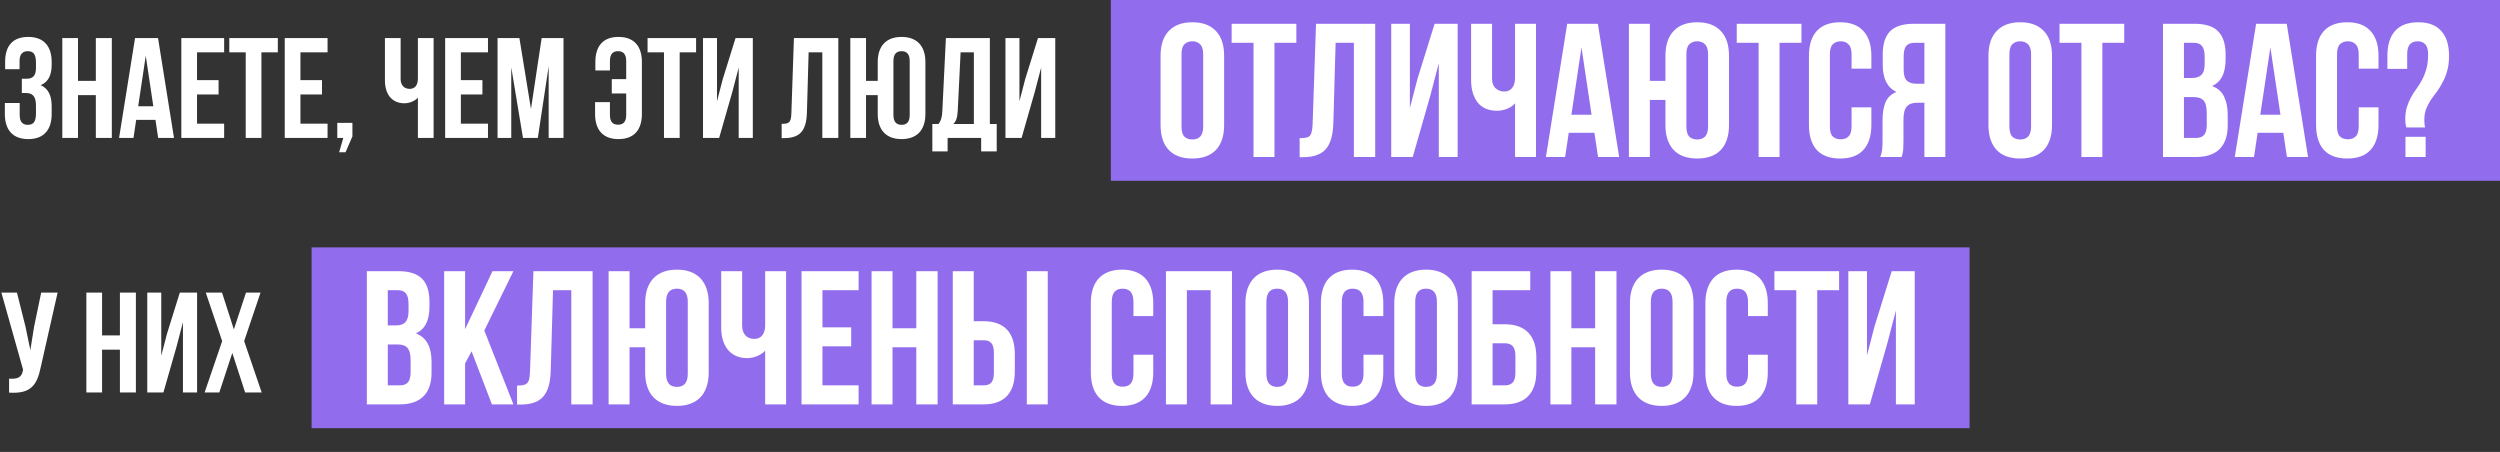 <?xml version="1.0" encoding="UTF-8"?> <svg xmlns="http://www.w3.org/2000/svg" width="1051" height="190" viewBox="0 0 1051 190" fill="none"><rect x="0" y="0" width="1051" height="190" fill="#333333" stroke="none"/> <rect x="467" width="584" height="76" fill="#916DEE"></rect> <path d="M15.12 28.66C15.12 32.02 13.62 33.1 11.16 33.1H9.18V39.1H10.8C13.8 39.1 15.12 40.54 15.12 44.44V47.74C15.12 51.46 13.8 52.48 11.7 52.48C9.6 52.48 8.28 51.34 8.28 48.34V43.3H2.04V47.92C2.04 54.64 5.4 58.48 11.88 58.48C18.36 58.48 21.72 54.64 21.72 47.92V44.62C21.72 40.36 20.4 37.24 17.1 35.8C20.28 34.48 21.72 31.66 21.72 27.16V26.08C21.72 19.36 18.36 15.52 11.88 15.52C5.4 15.52 2.16 19.24 2.16 25.96V29.08H8.22V25.66C8.22 22.66 9.6 21.52 11.7 21.52C13.8 21.52 15.12 22.54 15.12 26.32V28.66ZM32.789 40H40.289V58H47.009V16H40.289V34H32.789V16H26.189V58H32.789V40ZM66.434 16H56.775L50.054 58H56.114L57.255 50.38H65.355L66.495 58H73.154L66.434 16ZM61.275 23.44L64.454 44.68H58.094L61.275 23.44ZM82.828 22H94.228V16H76.228V58H94.228V52H82.828V39.7H91.888V33.7H82.828V22ZM96.398 22H103.298V58H109.898V22H116.798V16H96.398V22ZM126.305 22H137.705V16H119.705V58H137.705V52H126.305V39.7H135.365V33.7H126.305V22ZM144.315 58L142.575 64H145.275L148.155 57.34V51.64H141.795V58H144.315ZM175.684 16V33.04C175.684 35.86 174.364 37.36 172.264 37.36C170.164 37.36 168.424 36.04 168.424 33.22V16H161.824V33.76C161.824 39.52 164.644 43.42 170.044 43.42C171.844 43.42 174.244 42.64 175.684 41.08V58H182.284V16H175.684ZM193.746 22H205.146V16H187.146V58H205.146V52H193.746V39.7H202.806V33.7H193.746V22ZM218.356 16H209.176V58H214.936V28.3L219.856 58H226.096L230.656 27.88V58H236.896V16H227.716L223.216 45.82L218.356 16ZM250.173 42.94V47.92C250.173 54.64 253.533 58.48 260.013 58.48C266.493 58.48 269.853 54.64 269.853 47.92V26.08C269.853 19.36 266.493 15.52 260.013 15.52C253.533 15.52 250.293 19.36 250.293 26.08V29.62H256.413V25.66C256.413 22.66 257.733 21.52 259.833 21.52C261.933 21.52 263.253 22.66 263.253 25.66V33.28H257.193V39.28H263.253V48.34C263.253 51.34 261.933 52.42 259.833 52.42C257.733 52.42 256.413 51.34 256.413 48.34V42.94H250.173ZM272.238 22H279.138V58H285.738V22H292.638V16H272.238V22ZM307.845 38.74L310.545 28.42V58H316.485V16H309.225L303.825 33.34L301.425 42.58V16H295.545V58H302.325L307.845 38.74ZM328.606 58.06H329.626C336.226 58.06 338.986 55.06 339.226 47.38L339.946 22H345.706V58H352.426V16H333.766L332.686 47.74C332.566 51.64 331.606 52.06 328.606 52.06V58.06ZM368.998 47.92C368.998 54.64 372.538 58.48 379.018 58.48C385.498 58.48 389.038 54.64 389.038 47.92V26.08C389.038 19.36 385.498 15.52 379.018 15.52C372.538 15.52 368.998 19.36 368.998 26.08V34H364.078V16H357.478V58H364.078V40H368.998V47.92ZM375.598 25.66C375.598 22.66 376.918 21.52 379.018 21.52C381.118 21.52 382.438 22.66 382.438 25.66V48.34C382.438 51.34 381.118 52.48 379.018 52.48C376.918 52.48 375.598 51.34 375.598 48.34V25.66ZM419.016 63.64V52.12H416.136V16H397.656L396.156 46.66C396.036 49.12 395.676 50.68 394.536 52.12H391.956V63.64H398.376V58H412.476V63.64H419.016ZM403.836 22H409.416V52.12H400.776C401.856 51.1 402.456 49.72 402.636 46.54L403.836 22ZM434.993 38.74L437.693 28.42V58H443.633V16H436.373L430.973 33.34L428.573 42.58V16H422.693V58H429.473L434.993 38.74Z" fill="white"></path> <rect x="131" y="104" width="697" height="76" fill="#916DEE"></rect> <path d="M496.702 53.12C496.702 55.147 497.102 56.587 497.902 57.44C498.755 58.24 499.875 58.64 501.262 58.64C502.649 58.64 503.742 58.24 504.542 57.44C505.395 56.587 505.822 55.147 505.822 53.12V22.88C505.822 20.853 505.395 19.44 504.542 18.64C503.742 17.787 502.649 17.36 501.262 17.36C499.875 17.36 498.755 17.787 497.902 18.64C497.102 19.44 496.702 20.853 496.702 22.88V53.12ZM487.902 23.44C487.902 18.907 489.049 15.44 491.342 13.04C493.635 10.587 496.942 9.36 501.262 9.36C505.582 9.36 508.889 10.587 511.182 13.04C513.475 15.44 514.622 18.907 514.622 23.44V52.56C514.622 57.093 513.475 60.587 511.182 63.04C508.889 65.44 505.582 66.64 501.262 66.64C496.942 66.64 493.635 65.44 491.342 63.04C489.049 60.587 487.902 57.093 487.902 52.56V23.44ZM517.781 10H544.981V18H535.781V66H526.981V18H517.781V10ZM546.376 58.08C547.39 58.08 548.216 58.027 548.856 57.92C549.55 57.813 550.11 57.573 550.536 57.2C550.963 56.773 551.256 56.187 551.416 55.44C551.63 54.64 551.763 53.6 551.816 52.32L553.256 10H578.136V66H569.176V18H561.496L560.536 51.84C560.376 56.96 559.283 60.613 557.256 62.8C555.283 64.987 552.11 66.08 547.736 66.08H546.376V58.08ZM593.912 66H584.872V10H592.712V45.44L595.912 33.12L603.112 10H612.792V66H604.872V26.56L601.272 40.32L593.912 66ZM645.733 10V66H636.932V43.44C635.973 44.507 634.773 45.307 633.333 45.84C631.946 46.32 630.639 46.56 629.413 46.56C625.786 46.56 623.039 45.387 621.173 43.04C619.359 40.64 618.452 37.52 618.452 33.68V10H627.253V32.96C627.253 34.827 627.759 36.213 628.773 37.12C629.786 38.027 630.986 38.48 632.373 38.48C633.759 38.48 634.853 38 635.653 37.04C636.506 36.027 636.932 34.587 636.932 32.72V10H645.733ZM680.696 66H671.816L670.296 55.84H659.496L657.976 66H649.896L658.856 10H671.736L680.696 66ZM660.616 48.24H669.096L664.856 19.92L660.616 48.24ZM700.154 42H693.594V66H684.794V10H693.594V34H700.154V23.44C700.154 18.907 701.3 15.44 703.594 13.04C705.887 10.587 709.194 9.36 713.514 9.36C717.834 9.36 721.14 10.587 723.434 13.04C725.727 15.44 726.874 18.907 726.874 23.44V52.56C726.874 57.093 725.727 60.587 723.434 63.04C721.14 65.44 717.834 66.64 713.514 66.64C709.194 66.64 705.887 65.44 703.594 63.04C701.3 60.587 700.154 57.093 700.154 52.56V42ZM708.954 53.12C708.954 55.147 709.354 56.587 710.154 57.44C711.007 58.24 712.127 58.64 713.514 58.64C714.9 58.64 715.994 58.24 716.794 57.44C717.647 56.587 718.074 55.147 718.074 53.12V22.88C718.074 20.853 717.647 19.44 716.794 18.64C715.994 17.787 714.9 17.36 713.514 17.36C712.127 17.36 711.007 17.787 710.154 18.64C709.354 19.44 708.954 20.853 708.954 22.88V53.12ZM730.124 10H757.324V18H748.124V66H739.324V18H730.124V10ZM786.72 45.12V52.56C786.72 57.093 785.6 60.587 783.36 63.04C781.173 65.44 777.92 66.64 773.6 66.64C769.28 66.64 766 65.44 763.76 63.04C761.573 60.587 760.48 57.093 760.48 52.56V23.44C760.48 18.907 761.573 15.44 763.76 13.04C766 10.587 769.28 9.36 773.6 9.36C777.92 9.36 781.173 10.587 783.36 13.04C785.6 15.44 786.72 18.907 786.72 23.44V28.88H778.4V22.88C778.4 20.853 777.973 19.44 777.12 18.64C776.32 17.787 775.227 17.36 773.84 17.36C772.453 17.36 771.333 17.787 770.48 18.64C769.68 19.44 769.28 20.853 769.28 22.88V53.12C769.28 55.147 769.68 56.56 770.48 57.36C771.333 58.16 772.453 58.56 773.84 58.56C775.227 58.56 776.32 58.16 777.12 57.36C777.973 56.56 778.4 55.147 778.4 53.12V45.12H786.72ZM790.459 66C790.886 64.933 791.153 63.893 791.259 62.88C791.366 61.813 791.419 60.587 791.419 59.2V50.56C791.419 47.627 791.819 45.147 792.619 43.12C793.473 41.04 795.019 39.547 797.259 38.64C793.419 36.827 791.499 33.04 791.499 27.28V22.88C791.499 18.56 792.513 15.333 794.539 13.2C796.619 11.067 799.953 10 804.539 10H817.819V66H809.019V43.2H805.979C803.953 43.2 802.486 43.733 801.579 44.8C800.673 45.867 800.219 47.707 800.219 50.32V59.12C800.219 60.24 800.193 61.173 800.139 61.92C800.139 62.667 800.086 63.28 799.979 63.76C799.926 64.24 799.846 64.64 799.739 64.96C799.633 65.28 799.526 65.627 799.419 66H790.459ZM804.779 18C803.233 18 802.086 18.453 801.339 19.36C800.646 20.267 800.299 21.733 800.299 23.76V29.28C800.299 31.52 800.753 33.067 801.659 33.92C802.619 34.773 803.926 35.2 805.579 35.2H809.019V18H804.779ZM844.749 53.12C844.749 55.147 845.149 56.587 845.949 57.44C846.802 58.24 847.922 58.64 849.309 58.64C850.695 58.64 851.789 58.24 852.589 57.44C853.442 56.587 853.869 55.147 853.869 53.12V22.88C853.869 20.853 853.442 19.44 852.589 18.64C851.789 17.787 850.695 17.36 849.309 17.36C847.922 17.36 846.802 17.787 845.949 18.64C845.149 19.44 844.749 20.853 844.749 22.88V53.12ZM835.949 23.44C835.949 18.907 837.095 15.44 839.389 13.04C841.682 10.587 844.989 9.36 849.309 9.36C853.629 9.36 856.935 10.587 859.229 13.04C861.522 15.44 862.669 18.907 862.669 23.44V52.56C862.669 57.093 861.522 60.587 859.229 63.04C856.935 65.44 853.629 66.64 849.309 66.64C844.989 66.64 841.682 65.44 839.389 63.04C837.095 60.587 835.949 57.093 835.949 52.56V23.44ZM865.828 10H893.028V18H883.828V66H875.028V18H865.828V10ZM922.605 10C927.192 10 930.498 11.067 932.525 13.2C934.605 15.333 935.645 18.56 935.645 22.88V24.88C935.645 27.76 935.192 30.133 934.285 32C933.378 33.867 931.938 35.253 929.965 36.16C932.365 37.067 934.045 38.56 935.005 40.64C936.018 42.667 936.525 45.173 936.525 48.16V52.72C936.525 57.04 935.405 60.347 933.165 62.64C930.925 64.88 927.592 66 923.165 66H909.325V10H922.605ZM918.125 40.8V58H923.165C924.658 58 925.778 57.6 926.525 56.8C927.325 56 927.725 54.56 927.725 52.48V47.6C927.725 44.987 927.272 43.2 926.365 42.24C925.512 41.28 924.072 40.8 922.045 40.8H918.125ZM918.125 18V32.8H921.565C923.218 32.8 924.498 32.373 925.405 31.52C926.365 30.667 926.845 29.12 926.845 26.88V23.76C926.845 21.733 926.472 20.267 925.725 19.36C925.032 18.453 923.912 18 922.365 18H918.125ZM970.305 66H961.425L959.905 55.84H949.105L947.585 66H939.505L948.465 10H961.345L970.305 66ZM950.225 48.24H958.705L954.465 19.92L950.225 48.24ZM999.923 45.12V52.56C999.923 57.093 998.803 60.587 996.563 63.04C994.376 65.44 991.123 66.64 986.803 66.64C982.483 66.64 979.203 65.44 976.963 63.04C974.776 60.587 973.683 57.093 973.683 52.56V23.44C973.683 18.907 974.776 15.44 976.963 13.04C979.203 10.587 982.483 9.36 986.803 9.36C991.123 9.36 994.376 10.587 996.563 13.04C998.803 15.44 999.923 18.907 999.923 23.44V28.88H991.603V22.88C991.603 20.853 991.176 19.44 990.323 18.64C989.523 17.787 988.43 17.36 987.043 17.36C985.656 17.36 984.536 17.787 983.683 18.64C982.883 19.44 982.483 20.853 982.483 22.88V53.12C982.483 55.147 982.883 56.56 983.683 57.36C984.536 58.16 985.656 58.56 987.043 58.56C988.43 58.56 989.523 58.16 990.323 57.36C991.176 56.56 991.603 55.147 991.603 53.12V45.12H999.923ZM1011.66 53.6C1011.34 52.64 1011.18 51.493 1011.18 50.16C1011.18 48.133 1011.42 46.373 1011.9 44.88C1012.38 43.387 1012.97 42.027 1013.66 40.8C1014.36 39.52 1015.13 38.32 1015.98 37.2C1016.84 36.027 1017.61 34.773 1018.3 33.44C1019 32.107 1019.58 30.613 1020.06 28.96C1020.54 27.253 1020.78 25.227 1020.78 22.88C1020.78 20.853 1020.38 19.44 1019.58 18.64C1018.84 17.787 1017.77 17.36 1016.38 17.36C1015 17.36 1013.9 17.787 1013.1 18.64C1012.36 19.44 1011.98 20.853 1011.98 22.88V28.96H1003.66V23.44C1003.66 18.907 1004.73 15.44 1006.86 13.04C1009.05 10.587 1012.3 9.36 1016.62 9.36C1020.94 9.36 1024.17 10.587 1026.3 13.04C1028.49 15.44 1029.58 18.907 1029.58 23.44C1029.58 25.893 1029.32 28.027 1028.78 29.84C1028.3 31.6 1027.66 33.2 1026.86 34.64C1026.12 36.08 1025.29 37.413 1024.38 38.64C1023.48 39.813 1022.62 40.987 1021.82 42.16C1021.08 43.333 1020.44 44.587 1019.9 45.92C1019.42 47.253 1019.18 48.773 1019.18 50.48C1019.18 51.653 1019.29 52.693 1019.5 53.6H1011.66ZM1019.74 57.52V66H1011.26V57.52H1019.74Z" fill="white"></path> <path d="M24.22 123H17.32L14.32 137.4L12.76 147.18L10.72 137.34L7.12 123H0.58L9.7 155.4L9.64 155.76C9.1 158.82 7.18 159.42 3.82 159.18V165.06C13 165.66 15.58 161.88 17.14 154.32L24.22 123ZM42.908 147H50.408V165H57.128V123H50.408V141H42.908V123H36.308V165H42.908V147ZM74.214 145.74L76.914 135.42V165H82.854V123H75.594L70.194 140.34L67.794 149.58V123H61.914V165H68.694L74.214 145.74ZM103.419 123L98.319 138.48L93.339 123H86.499L93.399 143.4L86.019 165H92.199L97.659 148.38L103.059 165H110.019L102.639 143.4L109.539 123H103.419Z" fill="white"></path> <path d="M167.503 114H154.223V170H168.063C176.863 170 181.423 165.36 181.423 156.72V152.16C181.423 146.24 179.583 142 174.863 140.16C178.783 138.32 180.543 134.64 180.543 128.88V126.88C180.543 118.24 176.623 114 167.503 114ZM166.943 144.8C170.943 144.8 172.623 146.4 172.623 151.6V156.48C172.623 160.64 171.023 162 168.063 162H163.023V144.8H166.943ZM167.263 122C170.383 122 171.743 123.76 171.743 127.76V130.88C171.743 135.36 169.743 136.8 166.463 136.8H163.023V122H167.263ZM206.803 170H215.843L203.603 138.96L215.843 114H207.043L195.523 138.4V114H186.723V170H195.523V152.8L198.243 147.68L206.803 170ZM217.368 170.08H218.728C227.528 170.08 231.208 166.08 231.528 155.84L232.488 122H240.168V170H249.128V114H224.248L222.808 156.32C222.648 161.52 221.368 162.08 217.368 162.08V170.08ZM271.224 156.56C271.224 165.52 275.944 170.64 284.584 170.64C293.224 170.64 297.944 165.52 297.944 156.56V127.44C297.944 118.48 293.224 113.36 284.584 113.36C275.944 113.36 271.224 118.48 271.224 127.44V138H264.664V114H255.864V170H264.664V146H271.224V156.56ZM280.024 126.88C280.024 122.88 281.784 121.36 284.584 121.36C287.384 121.36 289.144 122.88 289.144 126.88V157.12C289.144 161.12 287.384 162.64 284.584 162.64C281.784 162.64 280.024 161.12 280.024 157.12V126.88ZM321.675 114V136.72C321.675 140.48 319.915 142.48 317.115 142.48C314.315 142.48 311.995 140.72 311.995 136.96V114H303.195V137.68C303.195 145.36 306.955 150.56 314.155 150.56C316.555 150.56 319.755 149.52 321.675 147.44V170H330.475V114H321.675ZM345.758 122H360.958V114H336.958V170H360.958V162H345.758V145.6H357.838V137.6H345.758V122ZM375.211 146H385.211V170H394.171V114H385.211V138H375.211V114H366.411V170H375.211V146ZM413.512 170C422.312 170 426.632 165.12 426.632 156.16V148.88C426.632 139.92 422.312 135.04 413.512 135.04H409.352V114H400.552V170H413.512ZM409.352 162V143.04H413.512C416.312 143.04 417.832 144.32 417.832 148.32V156.72C417.832 160.72 416.312 162 413.512 162H409.352ZM440.472 170V114H431.672V170H440.472ZM476.502 149.12V157.12C476.502 161.12 474.742 162.56 471.942 162.56C469.142 162.56 467.382 161.12 467.382 157.12V126.88C467.382 122.88 469.142 121.36 471.942 121.36C474.742 121.36 476.502 122.88 476.502 126.88V132.88H484.822V127.44C484.822 118.48 480.342 113.36 471.702 113.36C463.062 113.36 458.582 118.48 458.582 127.44V156.56C458.582 165.52 463.062 170.64 471.702 170.64C480.342 170.64 484.822 165.52 484.822 156.56V149.12H476.502ZM498.961 122H508.961V170H517.921V114H490.161V170H498.961V122ZM532.382 126.88C532.382 122.88 534.142 121.36 536.942 121.36C539.742 121.36 541.502 122.88 541.502 126.88V157.12C541.502 161.12 539.742 162.64 536.942 162.64C534.142 162.64 532.382 161.12 532.382 157.12V126.88ZM523.582 156.56C523.582 165.52 528.302 170.64 536.942 170.64C545.582 170.64 550.302 165.52 550.302 156.56V127.44C550.302 118.48 545.582 113.36 536.942 113.36C528.302 113.36 523.582 118.48 523.582 127.44V156.56ZM573.22 149.12V157.12C573.22 161.12 571.46 162.56 568.66 162.56C565.86 162.56 564.1 161.12 564.1 157.12V126.88C564.1 122.88 565.86 121.36 568.66 121.36C571.46 121.36 573.22 122.88 573.22 126.88V132.88H581.54V127.44C581.54 118.48 577.06 113.36 568.42 113.36C559.78 113.36 555.3 118.48 555.3 127.44V156.56C555.3 165.52 559.78 170.64 568.42 170.64C577.06 170.64 581.54 165.52 581.54 156.56V149.12H573.22ZM594.96 126.88C594.96 122.88 596.72 121.36 599.52 121.36C602.32 121.36 604.08 122.88 604.08 126.88V157.12C604.08 161.12 602.32 162.64 599.52 162.64C596.72 162.64 594.96 161.12 594.96 157.12V126.88ZM586.16 156.56C586.16 165.52 590.88 170.64 599.52 170.64C608.16 170.64 612.88 165.52 612.88 156.56V127.44C612.88 118.48 608.16 113.36 599.52 113.36C590.88 113.36 586.16 118.48 586.16 127.44V156.56ZM632.598 170C641.398 170 645.878 165.12 645.878 156.16V150.16C645.878 141.2 641.398 136.32 632.598 136.32H627.478V122H643.318V114H618.678V170H632.598ZM627.478 162V144.32H632.598C635.398 144.32 637.078 145.6 637.078 149.6V156.72C637.078 160.72 635.398 162 632.598 162H627.478ZM660.602 146H670.602V170H679.562V114H670.602V138H660.602V114H651.802V170H660.602V146ZM694.022 126.88C694.022 122.88 695.782 121.36 698.582 121.36C701.382 121.36 703.142 122.88 703.142 126.88V157.12C703.142 161.12 701.382 162.64 698.582 162.64C695.782 162.64 694.022 161.12 694.022 157.12V126.88ZM685.222 156.56C685.222 165.52 689.942 170.64 698.582 170.64C707.222 170.64 711.942 165.52 711.942 156.56V127.44C711.942 118.48 707.222 113.36 698.582 113.36C689.942 113.36 685.222 118.48 685.222 127.44V156.56ZM734.861 149.12V157.12C734.861 161.12 733.101 162.56 730.301 162.56C727.501 162.56 725.741 161.12 725.741 157.12V126.88C725.741 122.88 727.501 121.36 730.301 121.36C733.101 121.36 734.861 122.88 734.861 126.88V132.88H743.181V127.44C743.181 118.48 738.701 113.36 730.061 113.36C721.421 113.36 716.941 118.48 716.941 127.44V156.56C716.941 165.52 721.421 170.64 730.061 170.64C738.701 170.64 743.181 165.52 743.181 156.56V149.12H734.861ZM745.96 122H755.16V170H763.96V122H773.16V114H745.96V122ZM793.436 144.32L797.036 130.56V170H804.956V114H795.276L788.076 137.12L784.876 149.44V114H777.036V170H786.076L793.436 144.32Z" fill="white"></path> </svg> 